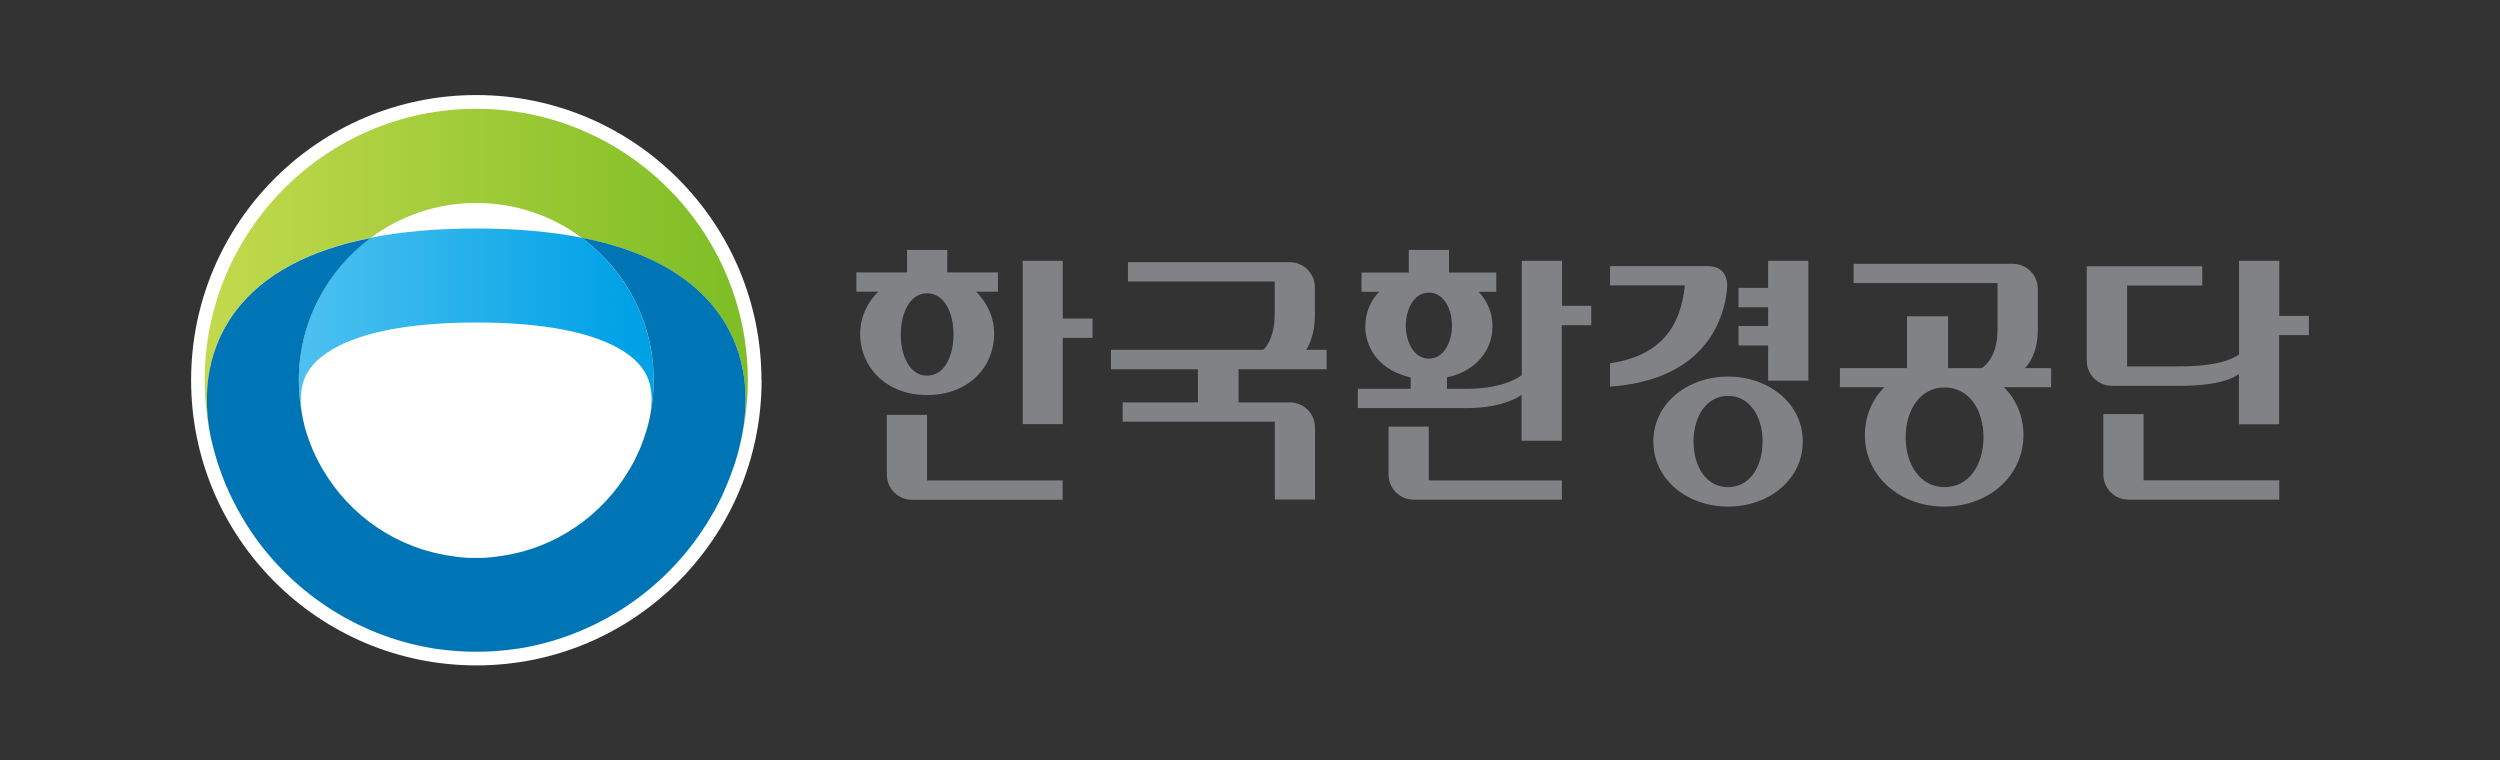 <svg width="263" height="80" viewBox="0 0 263 80" fill="none" xmlns="http://www.w3.org/2000/svg">
<rect x="0" y="0" width="263" height="80" fill="#333333" stroke="none"/>
<path d="M80.119 40C80.119 56.579 66.684 70 50.119 70C33.554 70 20.105 56.579 20.105 40C20.105 23.421 33.525 10 50.105 10C66.684 10 80.105 23.435 80.105 40H80.119Z" fill="white"/>
<path d="M22.215 46.176C20.858 39.745 22.816 35.328 24.802 32.698C27.704 28.868 32.463 26.309 38.995 25.023C42.111 22.722 45.941 21.35 50.1 21.35C54.259 21.35 58.104 22.708 61.205 25.023C67.751 26.309 72.511 28.868 75.398 32.698C77.385 35.328 79.343 39.745 77.985 46.176C78.428 44.19 78.671 42.131 78.671 40.016C78.671 24.266 65.85 11.445 50.1 11.445C34.35 11.445 21.529 24.251 21.529 40.016C21.529 42.131 21.772 44.19 22.201 46.176H22.215Z" fill="url(#paint0_linear_69_4010)"/>
<path d="M31.435 40.002C31.435 41.403 31.592 42.76 31.878 44.075C31.177 40.688 32.306 39.187 32.707 38.658C34.036 36.9 38.066 33.942 50.101 33.928C62.135 33.928 66.18 36.886 67.509 38.658C67.909 39.187 69.024 40.688 68.324 44.075C68.609 42.76 68.767 41.403 68.767 40.016C68.767 33.87 65.78 28.425 61.206 25.009C57.947 24.366 54.245 24.037 50.101 24.037C45.956 24.037 42.254 24.366 38.995 25.009C34.407 28.411 31.435 33.87 31.435 40.002Z" fill="url(#paint1_linear_69_4010)"/>
<path d="M75.399 32.685C72.498 28.855 67.738 26.296 61.206 25.01C65.794 28.411 68.767 33.871 68.767 40.017C68.767 41.418 68.61 42.775 68.324 44.076C68.281 44.262 68.238 44.448 68.195 44.633C68.195 44.662 68.181 44.691 68.167 44.705C68.138 44.819 68.124 44.934 68.081 45.048C68.038 45.205 67.981 45.362 67.938 45.52C67.938 45.52 67.938 45.548 67.924 45.562C67.838 45.834 67.752 46.091 67.652 46.363C67.652 46.391 67.638 46.406 67.624 46.434C67.524 46.706 67.409 46.977 67.309 47.249C67.281 47.32 67.252 47.378 67.209 47.449C67.138 47.62 67.052 47.806 66.966 47.978C66.895 48.121 66.823 48.278 66.752 48.421C66.695 48.507 66.652 48.607 66.609 48.693C66.523 48.864 66.423 49.035 66.323 49.207C66.294 49.25 66.266 49.307 66.237 49.35C63.393 54.238 58.391 57.74 52.545 58.511C52.445 58.511 52.359 58.54 52.259 58.554C52.102 58.569 51.945 58.597 51.788 58.611C51.63 58.626 51.473 58.64 51.316 58.654C51.187 58.654 51.073 58.669 50.959 58.683C50.673 58.683 50.387 58.697 50.087 58.697C49.787 58.697 49.501 58.697 49.215 58.683C49.086 58.683 48.972 58.669 48.858 58.654C48.7 58.654 48.543 58.626 48.386 58.611C48.229 58.611 48.072 58.583 47.914 58.554C47.814 58.554 47.728 58.526 47.628 58.511C41.783 57.74 36.78 54.252 33.936 49.35C33.908 49.307 33.879 49.25 33.85 49.207C33.75 49.035 33.665 48.864 33.565 48.693C33.522 48.607 33.479 48.521 33.436 48.435C33.364 48.292 33.279 48.135 33.207 47.992C33.121 47.821 33.05 47.635 32.964 47.463C32.936 47.392 32.907 47.32 32.879 47.263C32.764 46.992 32.65 46.72 32.55 46.449C32.55 46.42 32.55 46.406 32.521 46.377C32.435 46.12 32.35 45.848 32.264 45.591C32.264 45.577 32.264 45.562 32.25 45.548C32.207 45.391 32.15 45.234 32.107 45.077C32.064 44.948 32.05 44.848 32.021 44.733C32.021 44.705 32.007 44.676 32.007 44.662C31.964 44.476 31.907 44.29 31.878 44.105C31.592 42.79 31.435 41.432 31.435 40.031C31.435 33.9 34.408 28.44 38.996 25.038C32.464 26.325 27.705 28.883 24.803 32.713C22.817 35.343 20.844 39.76 22.216 46.191C22.273 46.406 22.316 46.62 22.373 46.834C22.416 47.006 22.459 47.192 22.516 47.378C22.602 47.706 22.688 48.021 22.788 48.335C22.817 48.421 22.845 48.535 22.874 48.621C22.988 48.95 23.088 49.279 23.217 49.607C23.245 49.707 23.274 49.807 23.317 49.893C23.46 50.293 23.617 50.693 23.774 51.079C23.831 51.194 23.889 51.322 23.946 51.437C24.06 51.708 24.174 51.965 24.303 52.223C24.403 52.437 24.503 52.637 24.617 52.852C24.703 53.009 24.775 53.166 24.86 53.323C24.989 53.566 25.118 53.809 25.261 54.038C25.318 54.152 25.389 54.252 25.446 54.367C25.604 54.638 25.761 54.895 25.918 55.167C25.947 55.21 25.975 55.253 26.004 55.296C30.334 62.085 37.395 66.83 45.427 68.188C45.727 68.23 46.028 68.287 46.328 68.316C46.485 68.345 46.642 68.359 46.785 68.373C47.014 68.402 47.271 68.43 47.514 68.445C47.757 68.459 48 68.488 48.243 68.502C48.429 68.502 48.6 68.531 48.786 68.531C49.229 68.559 49.658 68.559 50.115 68.559C50.573 68.559 51.002 68.559 51.444 68.531C51.63 68.531 51.802 68.516 51.988 68.502C52.231 68.488 52.474 68.473 52.717 68.445C52.959 68.416 53.188 68.402 53.431 68.373C53.588 68.359 53.746 68.33 53.889 68.316C54.203 68.273 54.503 68.23 54.803 68.188C62.821 66.83 69.896 62.085 74.213 55.296C74.241 55.253 74.27 55.21 74.298 55.167C74.47 54.895 74.627 54.638 74.784 54.367C74.841 54.252 74.913 54.152 74.97 54.038C75.113 53.809 75.242 53.566 75.37 53.323C75.456 53.166 75.528 53.009 75.613 52.852C75.728 52.637 75.828 52.437 75.928 52.223C76.056 51.965 76.171 51.694 76.285 51.422C76.328 51.308 76.399 51.179 76.442 51.051C76.614 50.665 76.757 50.265 76.914 49.864C76.942 49.764 76.971 49.664 77.014 49.579C77.128 49.25 77.257 48.921 77.357 48.592C77.385 48.507 77.414 48.392 77.443 48.307C77.543 47.992 77.629 47.663 77.714 47.349C77.757 47.163 77.8 46.992 77.843 46.806C77.9 46.592 77.943 46.377 77.986 46.163C79.344 39.731 77.385 35.315 75.399 32.685Z" fill="#0075B6"/>
<path d="M186.007 27.438V30.282H182.892V32.325H186.007V34.298H182.892V36.342H186.007V40.044H190.238V27.438H186.007Z" fill="#818285"/>
<path d="M181.793 39.617C177.519 39.617 173.932 42.447 173.932 46.449C173.932 50.451 177.519 53.295 181.793 53.295C186.066 53.295 189.653 50.465 189.653 46.449C189.653 42.433 186.066 39.617 181.793 39.617ZM181.793 51.251C179.506 51.251 178.162 49.107 178.162 46.449C178.162 43.791 179.52 41.647 181.793 41.647C184.065 41.647 185.423 43.805 185.423 46.449C185.423 49.093 184.079 51.251 181.793 51.251Z" fill="#818285"/>
<path d="M111.804 33.512V27.438H107.588V44.617H111.804V35.541H114.934V33.512H111.804Z" fill="#818285"/>
<path d="M111.804 50.535H97.525V43.647H93.295V49.935C93.295 51.393 94.481 52.579 95.939 52.579H111.789V50.55L111.804 50.535Z" fill="#818285"/>
<path d="M164.327 50.535H150.306V44.875H146.075V49.92C146.075 51.378 147.247 52.55 148.691 52.564H164.312V50.535H164.327Z" fill="#818285"/>
<path d="M239.78 33.183V27.438H235.549V37.271C235.549 37.271 234.249 38.543 229.389 38.543H223.772V30.039H231.676V28.009H219.527V37.943C219.527 39.4 220.714 40.587 222.171 40.587H229.375C234.32 40.587 235.535 39.329 235.535 39.329V44.631H239.766V35.255H242.896V33.226H239.766L239.78 33.183Z" fill="#818285"/>
<path d="M239.78 50.533H225.502V43.559H221.271V49.919C221.271 51.377 222.458 52.563 223.916 52.563H239.78V50.533Z" fill="#818285"/>
<path d="M164.326 32.155V27.438H160.096V39.458C160.096 39.458 158.409 40.902 154.379 40.902H152.221V39.701C155.222 39.058 157.009 36.9 157.009 34.327C157.009 32.941 156.494 31.669 155.551 30.697H157.409V28.668H152.435V26.295H148.204V28.668H143.231V30.697H145.089C144.145 31.669 143.631 32.941 143.631 34.327C143.631 36.9 145.417 39.058 148.405 39.701V40.902H142.845V42.931H154.293C158.309 42.931 160.067 41.545 160.067 41.545V46.362H164.298V34.213H167.399V32.169H164.298L164.326 32.155ZM150.32 30.783C151.935 30.783 152.749 32.569 152.749 34.256C152.749 35.942 151.92 37.729 150.32 37.729C148.719 37.729 147.89 35.942 147.89 34.256C147.89 32.569 148.719 30.783 150.32 30.783Z" fill="#818285"/>
<path d="M137.397 36.801C137.397 36.801 138.326 35.629 138.326 33.085V30.226C138.326 28.768 137.14 27.582 135.682 27.582H118.66V29.612H134.096V33.085C134.096 35.872 132.881 36.801 132.881 36.801H116.873V38.844H126.02V42.332H118.102V44.361H134.11V52.551H138.34V44.976C138.34 43.518 137.154 42.332 135.696 42.332H130.294V38.844H139.555V36.801H137.411H137.397Z" fill="#818285"/>
<path d="M104.984 28.653H99.653V26.295H95.422V28.653H90.091V30.683H92.392C91.22 31.84 90.491 33.384 90.491 35.099C90.491 38.658 93.249 41.559 97.537 41.559C101.825 41.559 104.583 38.672 104.583 35.099C104.583 33.384 103.855 31.84 102.683 30.683H104.984V28.653ZM97.537 39.516C95.636 39.516 94.764 37.343 94.764 35.185C94.764 33.027 95.651 30.854 97.537 30.854C99.424 30.854 100.31 33.027 100.31 35.185C100.31 37.343 99.424 39.516 97.537 39.516Z" fill="#818285"/>
<path d="M215.811 38.729H213.01C213.01 38.729 214.382 37.542 214.382 34.684V30.396C214.382 28.938 213.196 27.752 211.738 27.752H195.001V29.782H210.137V34.684C210.137 37.871 208.465 38.729 208.465 38.729H204.934V33.269H200.618V38.729H193.558V40.73H198.231C196.959 42.03 196.187 43.76 196.187 45.761C196.187 50.148 199.918 53.293 204.52 53.293C209.122 53.293 212.867 50.148 212.867 45.761C212.867 43.76 212.095 42.03 210.823 40.73H215.783V38.729H215.811ZM204.577 51.249C202.019 51.249 200.475 48.905 200.475 46.004C200.475 43.102 202.019 40.758 204.577 40.758C207.136 40.758 208.665 43.102 208.665 46.004C208.665 48.905 207.121 51.249 204.577 51.249Z" fill="#818285"/>
<path d="M169.375 40.674V38.215C174.635 37.443 176.793 34.456 177.25 30.026H169.375V27.996H179.623C181.181 27.996 181.895 28.968 181.652 30.726C181.366 32.884 179.966 39.916 169.375 40.674Z" fill="#818285"/>
<defs>
<linearGradient id="paint0_linear_69_4010" x1="76.599" y1="28.811" x2="21.515" y2="28.811" gradientUnits="userSpaceOnUse">
<stop stop-color="#7FBE26"/>
<stop offset="1" stop-color="#C3D94E"/>
</linearGradient>
<linearGradient id="paint1_linear_69_4010" x1="65.86" y1="35.895" x2="28.549" y2="35.895" gradientUnits="userSpaceOnUse">
<stop stop-color="#00A2E6"/>
<stop offset="1" stop-color="#54C3F1"/>
</linearGradient>
</defs>
</svg>
